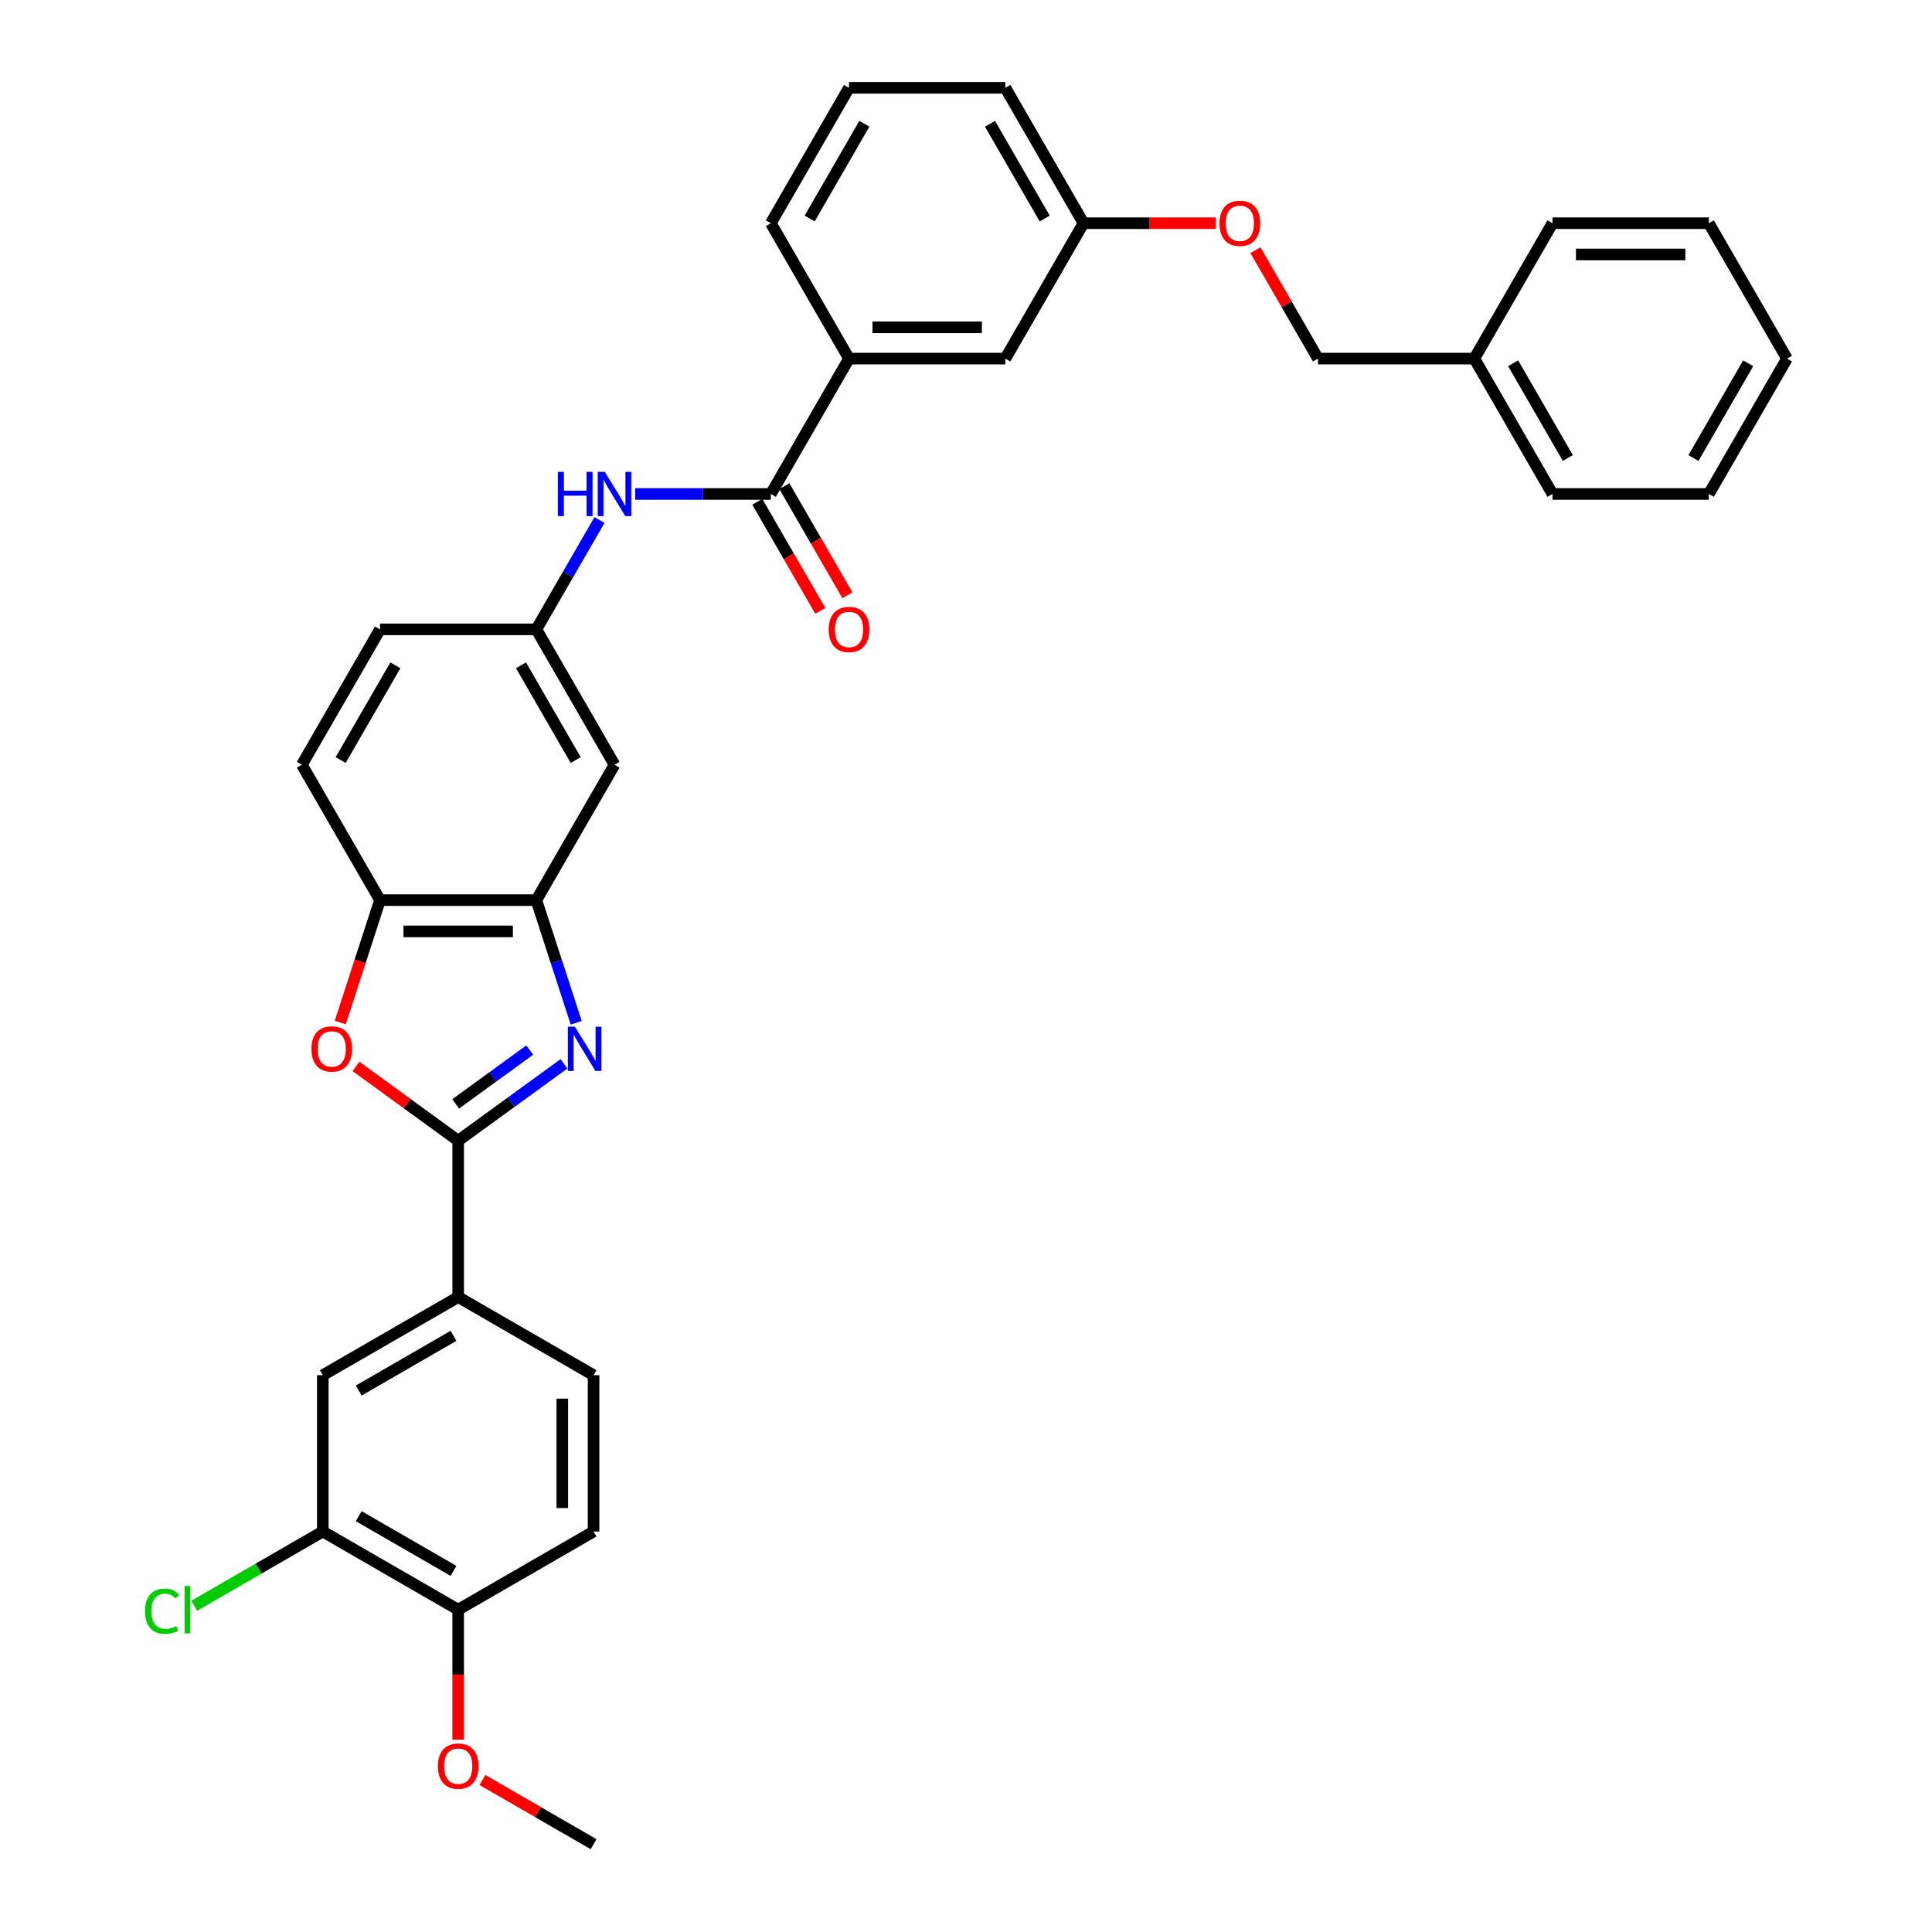 <?xml version='1.0' encoding='iso-8859-1'?>
<svg version='1.1' baseProfile='full'
              xmlns='http://www.w3.org/2000/svg'
                      xmlns:rdkit='http://www.rdkit.org/xml'
                      xmlns:xlink='http://www.w3.org/1999/xlink'
                  xml:space='preserve'
width='1000px' height='1000px' viewBox='0 0 1000 1000'>
<!-- END OF HEADER -->
<rect style='opacity:1.0;fill:#FFFFFF;stroke:none' width='1000' height='1000' x='0' y='0'> </rect>
<path class='bond-0' d='M 291.904,550.646 L 264.529,570.535' style='fill:none;fill-rule:evenodd;stroke:#0000FF;stroke-width:6px;stroke-linecap:butt;stroke-linejoin:miter;stroke-opacity:1' />
<path class='bond-0' d='M 264.529,570.535 L 237.154,590.423' style='fill:none;fill-rule:evenodd;stroke:#000000;stroke-width:6px;stroke-linecap:butt;stroke-linejoin:miter;stroke-opacity:1' />
<path class='bond-0' d='M 274.179,543.52 L 255.017,557.442' style='fill:none;fill-rule:evenodd;stroke:#0000FF;stroke-width:6px;stroke-linecap:butt;stroke-linejoin:miter;stroke-opacity:1' />
<path class='bond-0' d='M 255.017,557.442 L 235.855,571.364' style='fill:none;fill-rule:evenodd;stroke:#000000;stroke-width:6px;stroke-linecap:butt;stroke-linejoin:miter;stroke-opacity:1' />
<path class='bond-2' d='M 298.237,529.382 L 287.925,497.644' style='fill:none;fill-rule:evenodd;stroke:#0000FF;stroke-width:6px;stroke-linecap:butt;stroke-linejoin:miter;stroke-opacity:1' />
<path class='bond-2' d='M 287.925,497.644 L 277.612,465.906' style='fill:none;fill-rule:evenodd;stroke:#000000;stroke-width:6px;stroke-linecap:butt;stroke-linejoin:miter;stroke-opacity:1' />
<path class='bond-1' d='M 237.154,590.423 L 210.694,571.199' style='fill:none;fill-rule:evenodd;stroke:#000000;stroke-width:6px;stroke-linecap:butt;stroke-linejoin:miter;stroke-opacity:1' />
<path class='bond-1' d='M 210.694,571.199 L 184.234,551.974' style='fill:none;fill-rule:evenodd;stroke:#FF0000;stroke-width:6px;stroke-linecap:butt;stroke-linejoin:miter;stroke-opacity:1' />
<path class='bond-5' d='M 237.154,590.423 L 237.154,671.339' style='fill:none;fill-rule:evenodd;stroke:#000000;stroke-width:6px;stroke-linecap:butt;stroke-linejoin:miter;stroke-opacity:1' />
<path class='bond-34' d='M 176.114,529.252 L 186.405,497.579' style='fill:none;fill-rule:evenodd;stroke:#FF0000;stroke-width:6px;stroke-linecap:butt;stroke-linejoin:miter;stroke-opacity:1' />
<path class='bond-34' d='M 186.405,497.579 L 196.696,465.906' style='fill:none;fill-rule:evenodd;stroke:#000000;stroke-width:6px;stroke-linecap:butt;stroke-linejoin:miter;stroke-opacity:1' />
<path class='bond-4' d='M 277.612,465.906 L 196.696,465.906' style='fill:none;fill-rule:evenodd;stroke:#000000;stroke-width:6px;stroke-linecap:butt;stroke-linejoin:miter;stroke-opacity:1' />
<path class='bond-4' d='M 265.475,482.09 L 208.834,482.09' style='fill:none;fill-rule:evenodd;stroke:#000000;stroke-width:6px;stroke-linecap:butt;stroke-linejoin:miter;stroke-opacity:1' />
<path class='bond-7' d='M 277.612,465.906 L 318.07,395.831' style='fill:none;fill-rule:evenodd;stroke:#000000;stroke-width:6px;stroke-linecap:butt;stroke-linejoin:miter;stroke-opacity:1' />
<path class='bond-3' d='M 398.987,255.681 L 363.885,255.681' style='fill:none;fill-rule:evenodd;stroke:#000000;stroke-width:6px;stroke-linecap:butt;stroke-linejoin:miter;stroke-opacity:1' />
<path class='bond-3' d='M 363.885,255.681 L 328.784,255.681' style='fill:none;fill-rule:evenodd;stroke:#0000FF;stroke-width:6px;stroke-linecap:butt;stroke-linejoin:miter;stroke-opacity:1' />
<path class='bond-8' d='M 398.987,255.681 L 439.445,185.605' style='fill:none;fill-rule:evenodd;stroke:#000000;stroke-width:6px;stroke-linecap:butt;stroke-linejoin:miter;stroke-opacity:1' />
<path class='bond-13' d='M 391.979,259.726 L 408.279,287.959' style='fill:none;fill-rule:evenodd;stroke:#000000;stroke-width:6px;stroke-linecap:butt;stroke-linejoin:miter;stroke-opacity:1' />
<path class='bond-13' d='M 408.279,287.959 L 424.579,316.192' style='fill:none;fill-rule:evenodd;stroke:#FF0000;stroke-width:6px;stroke-linecap:butt;stroke-linejoin:miter;stroke-opacity:1' />
<path class='bond-13' d='M 405.994,251.635 L 422.294,279.867' style='fill:none;fill-rule:evenodd;stroke:#000000;stroke-width:6px;stroke-linecap:butt;stroke-linejoin:miter;stroke-opacity:1' />
<path class='bond-13' d='M 422.294,279.867 L 438.594,308.1' style='fill:none;fill-rule:evenodd;stroke:#FF0000;stroke-width:6px;stroke-linecap:butt;stroke-linejoin:miter;stroke-opacity:1' />
<path class='bond-16' d='M 196.696,465.906 L 156.238,395.831' style='fill:none;fill-rule:evenodd;stroke:#000000;stroke-width:6px;stroke-linecap:butt;stroke-linejoin:miter;stroke-opacity:1' />
<path class='bond-9' d='M 237.154,671.339 L 167.079,711.797' style='fill:none;fill-rule:evenodd;stroke:#000000;stroke-width:6px;stroke-linecap:butt;stroke-linejoin:miter;stroke-opacity:1' />
<path class='bond-9' d='M 234.735,691.423 L 185.682,719.744' style='fill:none;fill-rule:evenodd;stroke:#000000;stroke-width:6px;stroke-linecap:butt;stroke-linejoin:miter;stroke-opacity:1' />
<path class='bond-15' d='M 237.154,671.339 L 307.23,711.797' style='fill:none;fill-rule:evenodd;stroke:#000000;stroke-width:6px;stroke-linecap:butt;stroke-linejoin:miter;stroke-opacity:1' />
<path class='bond-6' d='M 310.287,269.161 L 293.95,297.458' style='fill:none;fill-rule:evenodd;stroke:#0000FF;stroke-width:6px;stroke-linecap:butt;stroke-linejoin:miter;stroke-opacity:1' />
<path class='bond-6' d='M 293.95,297.458 L 277.612,325.756' style='fill:none;fill-rule:evenodd;stroke:#000000;stroke-width:6px;stroke-linecap:butt;stroke-linejoin:miter;stroke-opacity:1' />
<path class='bond-11' d='M 318.07,395.831 L 277.612,325.756' style='fill:none;fill-rule:evenodd;stroke:#000000;stroke-width:6px;stroke-linecap:butt;stroke-linejoin:miter;stroke-opacity:1' />
<path class='bond-11' d='M 297.987,393.411 L 269.666,344.359' style='fill:none;fill-rule:evenodd;stroke:#000000;stroke-width:6px;stroke-linecap:butt;stroke-linejoin:miter;stroke-opacity:1' />
<path class='bond-14' d='M 439.445,185.605 L 520.361,185.605' style='fill:none;fill-rule:evenodd;stroke:#000000;stroke-width:6px;stroke-linecap:butt;stroke-linejoin:miter;stroke-opacity:1' />
<path class='bond-14' d='M 451.582,169.422 L 508.223,169.422' style='fill:none;fill-rule:evenodd;stroke:#000000;stroke-width:6px;stroke-linecap:butt;stroke-linejoin:miter;stroke-opacity:1' />
<path class='bond-25' d='M 439.445,185.605 L 398.987,115.53' style='fill:none;fill-rule:evenodd;stroke:#000000;stroke-width:6px;stroke-linecap:butt;stroke-linejoin:miter;stroke-opacity:1' />
<path class='bond-10' d='M 167.079,711.797 L 167.079,792.713' style='fill:none;fill-rule:evenodd;stroke:#000000;stroke-width:6px;stroke-linecap:butt;stroke-linejoin:miter;stroke-opacity:1' />
<path class='bond-20' d='M 167.079,792.713 L 133.797,811.929' style='fill:none;fill-rule:evenodd;stroke:#000000;stroke-width:6px;stroke-linecap:butt;stroke-linejoin:miter;stroke-opacity:1' />
<path class='bond-20' d='M 133.797,811.929 L 100.516,831.144' style='fill:none;fill-rule:evenodd;stroke:#00CC00;stroke-width:6px;stroke-linecap:butt;stroke-linejoin:miter;stroke-opacity:1' />
<path class='bond-36' d='M 167.079,792.713 L 237.154,833.171' style='fill:none;fill-rule:evenodd;stroke:#000000;stroke-width:6px;stroke-linecap:butt;stroke-linejoin:miter;stroke-opacity:1' />
<path class='bond-36' d='M 185.682,784.767 L 234.735,813.088' style='fill:none;fill-rule:evenodd;stroke:#000000;stroke-width:6px;stroke-linecap:butt;stroke-linejoin:miter;stroke-opacity:1' />
<path class='bond-21' d='M 277.612,325.756 L 196.696,325.756' style='fill:none;fill-rule:evenodd;stroke:#000000;stroke-width:6px;stroke-linecap:butt;stroke-linejoin:miter;stroke-opacity:1' />
<path class='bond-12' d='M 237.154,833.171 L 307.23,792.713' style='fill:none;fill-rule:evenodd;stroke:#000000;stroke-width:6px;stroke-linecap:butt;stroke-linejoin:miter;stroke-opacity:1' />
<path class='bond-23' d='M 237.154,833.171 L 237.154,866.824' style='fill:none;fill-rule:evenodd;stroke:#000000;stroke-width:6px;stroke-linecap:butt;stroke-linejoin:miter;stroke-opacity:1' />
<path class='bond-23' d='M 237.154,866.824 L 237.154,900.477' style='fill:none;fill-rule:evenodd;stroke:#FF0000;stroke-width:6px;stroke-linecap:butt;stroke-linejoin:miter;stroke-opacity:1' />
<path class='bond-19' d='M 520.361,185.605 L 560.819,115.53' style='fill:none;fill-rule:evenodd;stroke:#000000;stroke-width:6px;stroke-linecap:butt;stroke-linejoin:miter;stroke-opacity:1' />
<path class='bond-17' d='M 307.23,711.797 L 307.23,792.713' style='fill:none;fill-rule:evenodd;stroke:#000000;stroke-width:6px;stroke-linecap:butt;stroke-linejoin:miter;stroke-opacity:1' />
<path class='bond-17' d='M 291.047,723.935 L 291.047,780.576' style='fill:none;fill-rule:evenodd;stroke:#000000;stroke-width:6px;stroke-linecap:butt;stroke-linejoin:miter;stroke-opacity:1' />
<path class='bond-35' d='M 156.238,395.831 L 196.696,325.756' style='fill:none;fill-rule:evenodd;stroke:#000000;stroke-width:6px;stroke-linecap:butt;stroke-linejoin:miter;stroke-opacity:1' />
<path class='bond-35' d='M 176.322,393.411 L 204.643,344.359' style='fill:none;fill-rule:evenodd;stroke:#000000;stroke-width:6px;stroke-linecap:butt;stroke-linejoin:miter;stroke-opacity:1' />
<path class='bond-18' d='M 629.193,115.53 L 595.006,115.53' style='fill:none;fill-rule:evenodd;stroke:#FF0000;stroke-width:6px;stroke-linecap:butt;stroke-linejoin:miter;stroke-opacity:1' />
<path class='bond-18' d='M 595.006,115.53 L 560.819,115.53' style='fill:none;fill-rule:evenodd;stroke:#000000;stroke-width:6px;stroke-linecap:butt;stroke-linejoin:miter;stroke-opacity:1' />
<path class='bond-22' d='M 649.798,129.496 L 665.995,157.551' style='fill:none;fill-rule:evenodd;stroke:#FF0000;stroke-width:6px;stroke-linecap:butt;stroke-linejoin:miter;stroke-opacity:1' />
<path class='bond-22' d='M 665.995,157.551 L 682.193,185.605' style='fill:none;fill-rule:evenodd;stroke:#000000;stroke-width:6px;stroke-linecap:butt;stroke-linejoin:miter;stroke-opacity:1' />
<path class='bond-37' d='M 560.819,115.53 L 520.361,45.455' style='fill:none;fill-rule:evenodd;stroke:#000000;stroke-width:6px;stroke-linecap:butt;stroke-linejoin:miter;stroke-opacity:1' />
<path class='bond-37' d='M 540.735,113.11 L 512.414,64.057' style='fill:none;fill-rule:evenodd;stroke:#000000;stroke-width:6px;stroke-linecap:butt;stroke-linejoin:miter;stroke-opacity:1' />
<path class='bond-24' d='M 682.193,185.605 L 763.109,185.605' style='fill:none;fill-rule:evenodd;stroke:#000000;stroke-width:6px;stroke-linecap:butt;stroke-linejoin:miter;stroke-opacity:1' />
<path class='bond-28' d='M 249.696,921.329 L 278.463,937.937' style='fill:none;fill-rule:evenodd;stroke:#FF0000;stroke-width:6px;stroke-linecap:butt;stroke-linejoin:miter;stroke-opacity:1' />
<path class='bond-28' d='M 278.463,937.937 L 307.23,954.545' style='fill:none;fill-rule:evenodd;stroke:#000000;stroke-width:6px;stroke-linecap:butt;stroke-linejoin:miter;stroke-opacity:1' />
<path class='bond-29' d='M 763.109,185.605 L 803.567,255.681' style='fill:none;fill-rule:evenodd;stroke:#000000;stroke-width:6px;stroke-linecap:butt;stroke-linejoin:miter;stroke-opacity:1' />
<path class='bond-29' d='M 783.192,188.025 L 811.513,237.078' style='fill:none;fill-rule:evenodd;stroke:#000000;stroke-width:6px;stroke-linecap:butt;stroke-linejoin:miter;stroke-opacity:1' />
<path class='bond-30' d='M 763.109,185.605 L 803.567,115.53' style='fill:none;fill-rule:evenodd;stroke:#000000;stroke-width:6px;stroke-linecap:butt;stroke-linejoin:miter;stroke-opacity:1' />
<path class='bond-26' d='M 398.987,115.53 L 439.445,45.455' style='fill:none;fill-rule:evenodd;stroke:#000000;stroke-width:6px;stroke-linecap:butt;stroke-linejoin:miter;stroke-opacity:1' />
<path class='bond-26' d='M 419.07,113.11 L 447.391,64.057' style='fill:none;fill-rule:evenodd;stroke:#000000;stroke-width:6px;stroke-linecap:butt;stroke-linejoin:miter;stroke-opacity:1' />
<path class='bond-27' d='M 439.445,45.455 L 520.361,45.455' style='fill:none;fill-rule:evenodd;stroke:#000000;stroke-width:6px;stroke-linecap:butt;stroke-linejoin:miter;stroke-opacity:1' />
<path class='bond-32' d='M 803.567,255.681 L 884.483,255.681' style='fill:none;fill-rule:evenodd;stroke:#000000;stroke-width:6px;stroke-linecap:butt;stroke-linejoin:miter;stroke-opacity:1' />
<path class='bond-31' d='M 803.567,115.53 L 884.483,115.53' style='fill:none;fill-rule:evenodd;stroke:#000000;stroke-width:6px;stroke-linecap:butt;stroke-linejoin:miter;stroke-opacity:1' />
<path class='bond-31' d='M 815.704,131.713 L 872.345,131.713' style='fill:none;fill-rule:evenodd;stroke:#000000;stroke-width:6px;stroke-linecap:butt;stroke-linejoin:miter;stroke-opacity:1' />
<path class='bond-33' d='M 884.483,115.53 L 924.941,185.605' style='fill:none;fill-rule:evenodd;stroke:#000000;stroke-width:6px;stroke-linecap:butt;stroke-linejoin:miter;stroke-opacity:1' />
<path class='bond-38' d='M 884.483,255.681 L 924.941,185.605' style='fill:none;fill-rule:evenodd;stroke:#000000;stroke-width:6px;stroke-linecap:butt;stroke-linejoin:miter;stroke-opacity:1' />
<path class='bond-38' d='M 876.536,237.078 L 904.857,188.025' style='fill:none;fill-rule:evenodd;stroke:#000000;stroke-width:6px;stroke-linecap:butt;stroke-linejoin:miter;stroke-opacity:1' />
<path  class='atom-0' d='M 297.552 531.404
L 305.061 543.542
Q 305.805 544.739, 307.003 546.908
Q 308.2 549.077, 308.265 549.206
L 308.265 531.404
L 311.307 531.404
L 311.307 554.32
L 308.168 554.32
L 300.109 541.05
Q 299.17 539.496, 298.167 537.716
Q 297.196 535.936, 296.904 535.386
L 296.904 554.32
L 293.927 554.32
L 293.927 531.404
L 297.552 531.404
' fill='#0000FF'/>
<path  class='atom-2' d='M 161.173 542.927
Q 161.173 537.425, 163.892 534.35
Q 166.611 531.275, 171.692 531.275
Q 176.774 531.275, 179.492 534.35
Q 182.211 537.425, 182.211 542.927
Q 182.211 548.494, 179.46 551.666
Q 176.709 554.805, 171.692 554.805
Q 166.643 554.805, 163.892 551.666
Q 161.173 548.526, 161.173 542.927
M 171.692 552.216
Q 175.188 552.216, 177.065 549.886
Q 178.974 547.523, 178.974 542.927
Q 178.974 538.428, 177.065 536.162
Q 175.188 533.864, 171.692 533.864
Q 168.196 533.864, 166.287 536.13
Q 164.41 538.396, 164.41 542.927
Q 164.41 547.555, 166.287 549.886
Q 168.196 552.216, 171.692 552.216
' fill='#FF0000'/>
<path  class='atom-7' d='M 288.763 244.223
L 291.87 244.223
L 291.87 253.965
L 303.587 253.965
L 303.587 244.223
L 306.694 244.223
L 306.694 267.138
L 303.587 267.138
L 303.587 256.554
L 291.87 256.554
L 291.87 267.138
L 288.763 267.138
L 288.763 244.223
' fill='#0000FF'/>
<path  class='atom-7' d='M 313.005 244.223
L 320.514 256.36
Q 321.259 257.558, 322.456 259.726
Q 323.654 261.895, 323.718 262.024
L 323.718 244.223
L 326.761 244.223
L 326.761 267.138
L 323.621 267.138
L 315.562 253.868
Q 314.623 252.314, 313.62 250.534
Q 312.649 248.754, 312.358 248.204
L 312.358 267.138
L 309.38 267.138
L 309.38 244.223
L 313.005 244.223
' fill='#0000FF'/>
<path  class='atom-14' d='M 428.925 325.821
Q 428.925 320.318, 431.644 317.243
Q 434.363 314.169, 439.445 314.169
Q 444.526 314.169, 447.245 317.243
Q 449.964 320.318, 449.964 325.821
Q 449.964 331.388, 447.212 334.559
Q 444.461 337.699, 439.445 337.699
Q 434.395 337.699, 431.644 334.559
Q 428.925 331.42, 428.925 325.821
M 439.445 335.11
Q 442.94 335.11, 444.817 332.779
Q 446.727 330.417, 446.727 325.821
Q 446.727 321.322, 444.817 319.056
Q 442.94 316.758, 439.445 316.758
Q 435.949 316.758, 434.039 319.024
Q 432.162 321.289, 432.162 325.821
Q 432.162 330.449, 434.039 332.779
Q 435.949 335.11, 439.445 335.11
' fill='#FF0000'/>
<path  class='atom-19' d='M 631.215 115.595
Q 631.215 110.092, 633.934 107.018
Q 636.653 103.943, 641.735 103.943
Q 646.816 103.943, 649.535 107.018
Q 652.254 110.092, 652.254 115.595
Q 652.254 121.162, 649.502 124.334
Q 646.751 127.473, 641.735 127.473
Q 636.685 127.473, 633.934 124.334
Q 631.215 121.194, 631.215 115.595
M 641.735 124.884
Q 645.23 124.884, 647.107 122.553
Q 649.017 120.191, 649.017 115.595
Q 649.017 111.096, 647.107 108.83
Q 645.23 106.532, 641.735 106.532
Q 638.239 106.532, 636.329 108.798
Q 634.452 111.063, 634.452 115.595
Q 634.452 120.223, 636.329 122.553
Q 638.239 124.884, 641.735 124.884
' fill='#FF0000'/>
<path  class='atom-21' d='M 75.059 833.964
Q 75.059 828.268, 77.713 825.29
Q 80.4 822.28, 85.481 822.28
Q 90.207 822.28, 92.731 825.614
L 90.595 827.362
Q 88.75 824.934, 85.481 824.934
Q 82.018 824.934, 80.173 827.265
Q 78.361 829.563, 78.361 833.964
Q 78.361 838.496, 80.238 840.826
Q 82.148 843.156, 85.837 843.156
Q 88.362 843.156, 91.307 841.635
L 92.214 844.063
Q 91.016 844.84, 89.204 845.293
Q 87.391 845.746, 85.384 845.746
Q 80.4 845.746, 77.713 842.703
Q 75.059 839.661, 75.059 833.964
' fill='#00CC00'/>
<path  class='atom-21' d='M 95.515 820.888
L 98.493 820.888
L 98.493 845.454
L 95.515 845.454
L 95.515 820.888
' fill='#00CC00'/>
<path  class='atom-24' d='M 226.635 914.152
Q 226.635 908.65, 229.354 905.575
Q 232.073 902.5, 237.154 902.5
Q 242.236 902.5, 244.955 905.575
Q 247.674 908.65, 247.674 914.152
Q 247.674 919.719, 244.922 922.891
Q 242.171 926.031, 237.154 926.031
Q 232.105 926.031, 229.354 922.891
Q 226.635 919.752, 226.635 914.152
M 237.154 923.441
Q 240.65 923.441, 242.527 921.111
Q 244.437 918.748, 244.437 914.152
Q 244.437 909.653, 242.527 907.388
Q 240.65 905.09, 237.154 905.09
Q 233.659 905.09, 231.749 907.355
Q 229.872 909.621, 229.872 914.152
Q 229.872 918.781, 231.749 921.111
Q 233.659 923.441, 237.154 923.441
' fill='#FF0000'/>
</svg>
